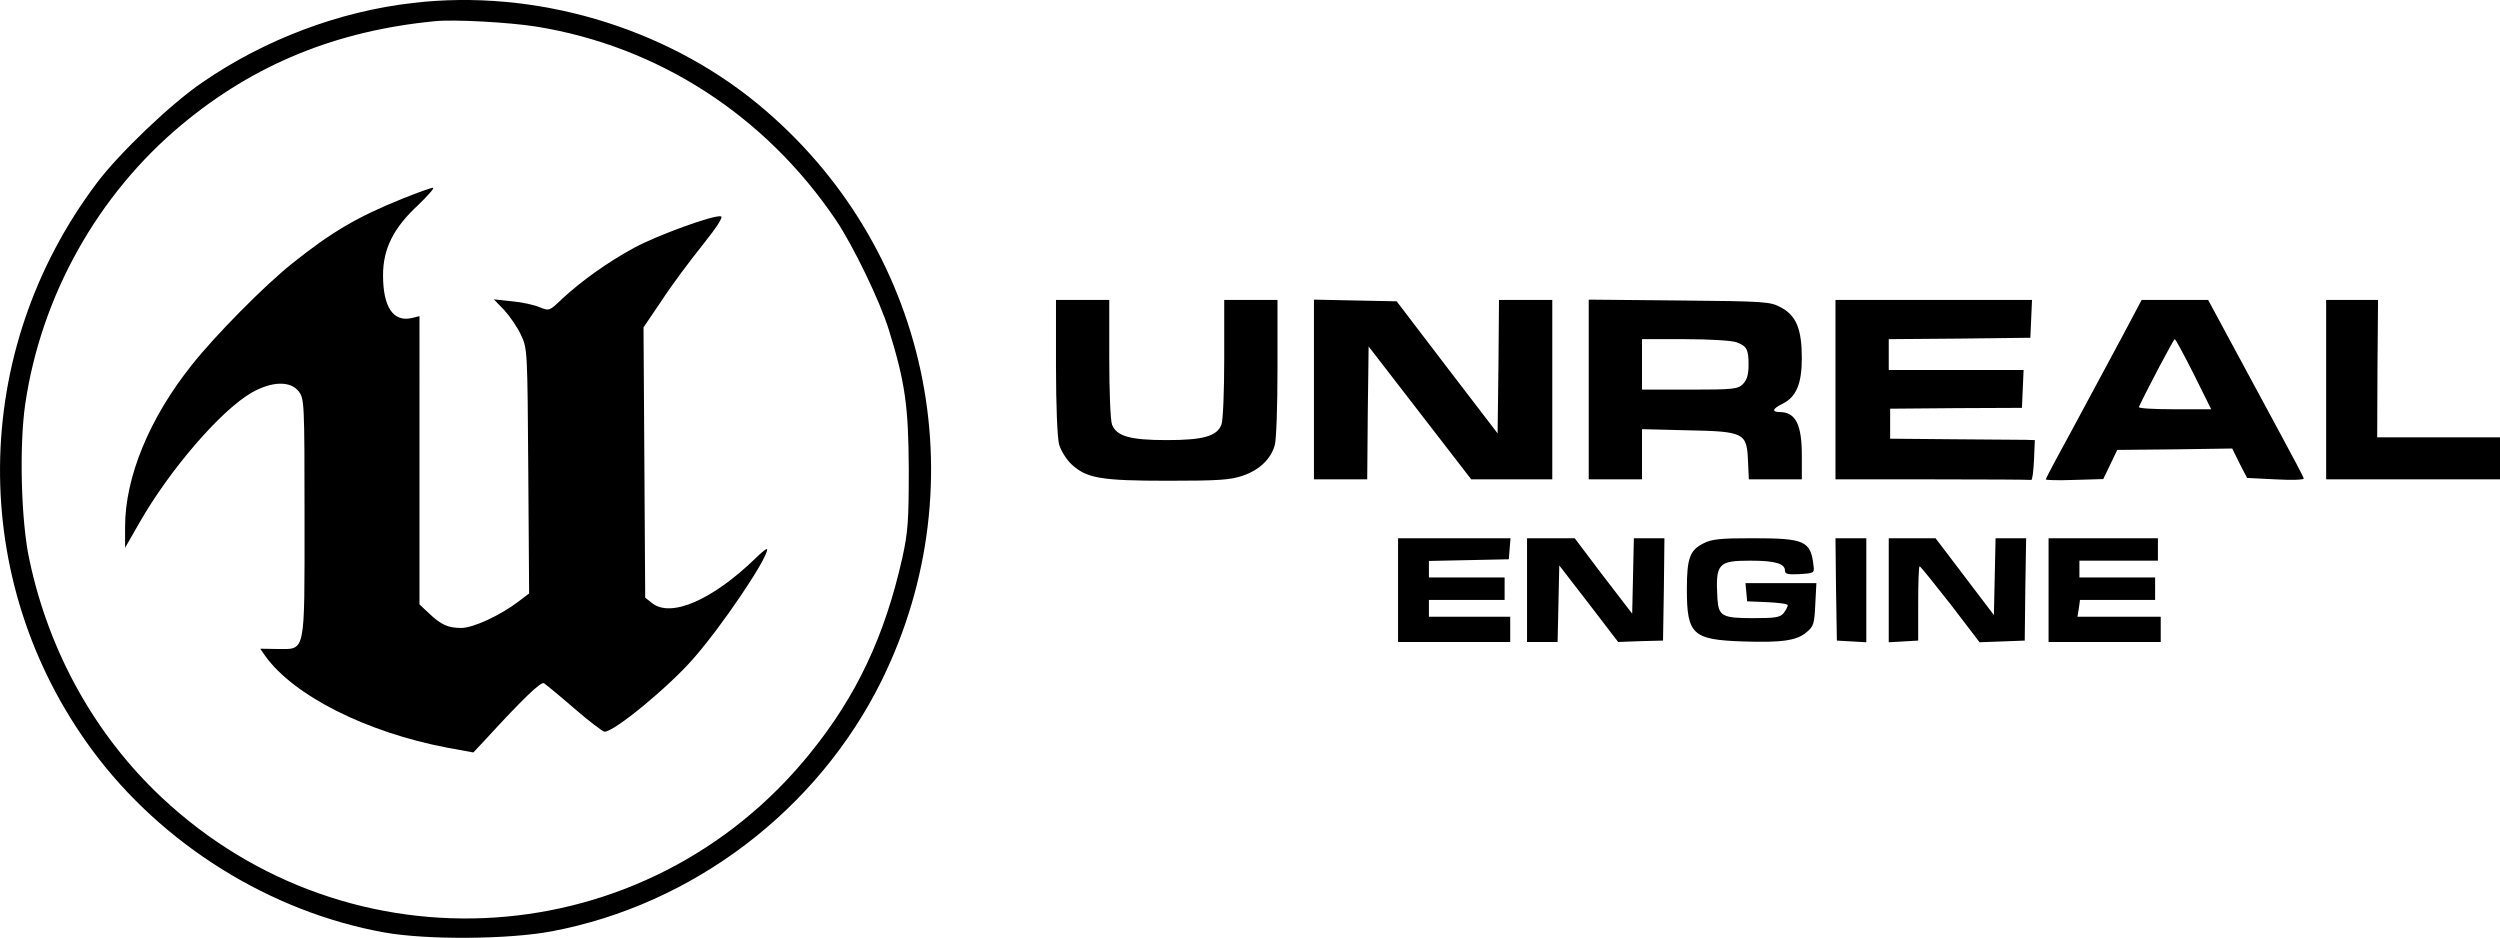 <svg xmlns="http://www.w3.org/2000/svg" version="1.0" viewBox="14.39 292.04 891.61 334.47"><path d="M161.6 293.1c-26.2 3-52.8 13-75 28.3-11.1 7.5-29.7 25.3-37.6 35.8-45.5 60.3-46.2 142.1-1.7 202.4 24.8 33.6 63.5 57.7 104.2 65 15.1 2.7 44.2 2.5 59.6-.4 50.5-9.5 94.9-43.3 117.7-89.4 35-71 16.8-155.6-44.3-205.8-33.5-27.5-79.5-41-122.9-35.9m43.9 8.4c43.6 7 81.8 31.7 107 69 6.2 9.2 15.7 28.9 18.9 39.2 5.8 18.7 7 27.2 7.1 49.8 0 18.5-.3 22.3-2.3 31.5-6.3 28-16.3 49.2-32.9 69.7-58.1 71.9-163.9 79-231.3 15.7-23.7-22.3-40.1-51.7-47.1-84.6-3-13.6-3.7-40.7-1.5-55.7 5.7-38.7 25.9-74.7 55.8-99.6 25.8-21.5 55.1-33.5 90.3-36.9 6.8-.7 26.5.4 36 1.9"/><path d="M157.9 362.9c-16.1 6.5-25.3 11.9-39.3 23.1-9.7 7.7-27.5 25.7-35.8 36.2-15.1 18.9-23.8 40-23.8 57.7v7.5l5.1-8.9c10.9-19.1 29.1-40.1 40-46.4 7.2-4.1 13.8-4.3 16.8-.5 2 2.6 2.1 3.7 2.1 44.9 0 49.6.5 47-9.8 47l-6-.1 1.8 2.6c10.1 14.1 36 27.2 64.9 32.7l9.3 1.7 4.6-4.9c13.3-14.5 19.5-20.4 20.6-19.8.6.4 5.5 4.4 10.8 9s10.2 8.3 10.8 8.3c3.5 0 22.8-15.9 31.7-26.1 10.2-11.6 26.3-35.5 26.3-38.9 0-.6-1.9.9-4.2 3.2-15.4 14.9-30.2 21.3-36.9 15.9l-2.4-1.9-.3-48.2-.3-48.2 6.5-9.6c3.5-5.4 10.1-14.2 14.5-19.7 5.2-6.5 7.5-10.1 6.6-10.3-2.5-.6-22.9 6.8-31.1 11.3-9.2 5-18.6 11.7-25.5 18.1-4.6 4.4-4.6 4.4-8.1 3-1.8-.8-6.3-1.8-9.8-2.1l-6.5-.7 3.7 3.8c2 2.2 4.7 6.1 6 8.9 2.3 4.9 2.3 5.5 2.6 48.6l.3 43.6-3.7 2.8c-6.5 5-16.3 9.5-20.5 9.5-4.7 0-7.2-1.1-11.6-5.3l-3.3-3.1V404.8l-2.9.7c-6.5 1.4-10.1-4-10.1-15.3 0-9.4 3.7-16.9 12.6-25.1 3.5-3.4 5.9-6.1 5.2-6.1s-5.6 1.8-10.9 3.9M391 422.7c0 14.3.5 25.4 1.1 27.8.6 2.2 2.6 5.4 4.4 7.1 5.4 5 10.3 5.9 34.5 5.9 18 0 22.3-.3 26.6-1.8 5.9-2 10-5.9 11.4-10.8.6-1.8 1-14.3 1-27.6V399h-19v20.9c0 11.5-.4 22.1-1 23.6-1.6 4.1-6.4 5.5-19.5 5.5s-17.9-1.4-19.5-5.5c-.6-1.5-1-12.1-1-23.6V399h-19zM483 431v32h19l.2-23.7.3-23.7 18.3 23.7 18.3 23.7H568v-64h-19l-.2 23.8-.3 23.8-18-23.5-18-23.6-14.8-.3-14.7-.3zM581 430.9V463h19v-17.9l16.1.4c20.4.4 21.3.9 21.7 10.9l.3 6.6H657v-8.6c0-10.9-2.2-15.3-7.7-15.4-3.2 0-2.8-1.2.9-3 4.8-2.4 6.8-7.1 6.8-16.2 0-10.4-2-15.2-7.4-18.1-3.9-2.1-5.3-2.2-36.3-2.5l-32.3-.3zm52.7-16.8c3.7 1.4 4.3 2.5 4.3 8.1 0 3.5-.6 5.4-2 6.8-1.8 1.8-3.3 2-19 2h-17v-18h15.4c8.5 0 16.7.5 18.3 1.1M669 431v32h34.5c19 0 34.8.1 35.3.2.4.2.8-3 1-7l.3-7.2-3.3-.1c-1.8 0-13.4-.1-25.8-.2l-22.5-.2v-10.7l23.5-.2 23.5-.1.3-6.8.3-6.7H688v-11l25.2-.2 25.3-.3.3-6.8.3-6.7H669zM771.2 412.2c-3.9 7.3-11.6 21.6-17.1 31.8-5.6 10.2-10.1 18.7-10.1 19s4.6.4 10.2.2l10.3-.3 2.5-5.2 2.5-5.2 20.5-.2 20.5-.3 2.6 5.3 2.7 5.2 10.1.5c5.6.3 10.1.2 10.1-.3 0-.4-4-8-8.9-17-4.8-8.9-12.5-23.1-17-31.5l-8.2-15.2h-23.7zm25.6 13.3L803 438h-13.1c-7.2 0-12.9-.3-12.7-.8 3.1-6.6 12.4-24.2 12.8-24.2.3 0 3.3 5.6 6.8 12.5M844 431v32h62v-15h-43.8l.1-24.5.2-24.5H844zM513 502.5V521h40v-9h-29v-6h27v-8h-27v-5.9l14.3-.3 14.2-.3.3-3.8.3-3.7H513zM559 502.5V521h10.9l.3-13.7.3-13.6 10.5 13.6 10.5 13.7 8-.3 8-.2.3-18.3.2-18.2h-10.9l-.3 13.5-.3 13.4-10.3-13.4L576 484h-17zM622 485.8c-4.9 2.4-6 5.2-6 16.4 0 16.1 2 18 19.8 18.6 14 .5 19.5-.3 22.9-3.3 2.5-2 2.8-3.1 3.1-9.9l.4-7.6h-25.3l.3 3.2.3 3.3 7.3.3c3.9.2 7.2.6 7.2 1.1 0 .4-.6 1.6-1.4 2.7-1.3 1.6-2.7 1.9-11 1.9-11 0-12.3-.7-12.7-7-.7-12.5.2-13.5 11.7-13.5 8.9 0 12.4 1 12.4 3.6 0 1.2 1.1 1.4 5.3 1.2 4.9-.3 5.2-.4 4.9-2.8-1-9.1-3-10-21.9-10-11.1 0-14.5.3-17.3 1.8M669.2 502.2l.3 18.3 5.3.3 5.2.3V484h-11zM688 502.6v18.5l5.3-.3 5.2-.3v-13.3c0-7.2.2-13.2.5-13.2s5.2 6.1 11 13.5l10.4 13.6 8.1-.3 8-.3.2-18.3.3-18.2h-10.9l-.3 13.7-.3 13.7-10.4-13.7-10.4-13.7H688zM745 502.5V521h40v-9h-29.7l.5-3 .4-3H783v-8h-27v-6h28v-8h-39z"/></svg>